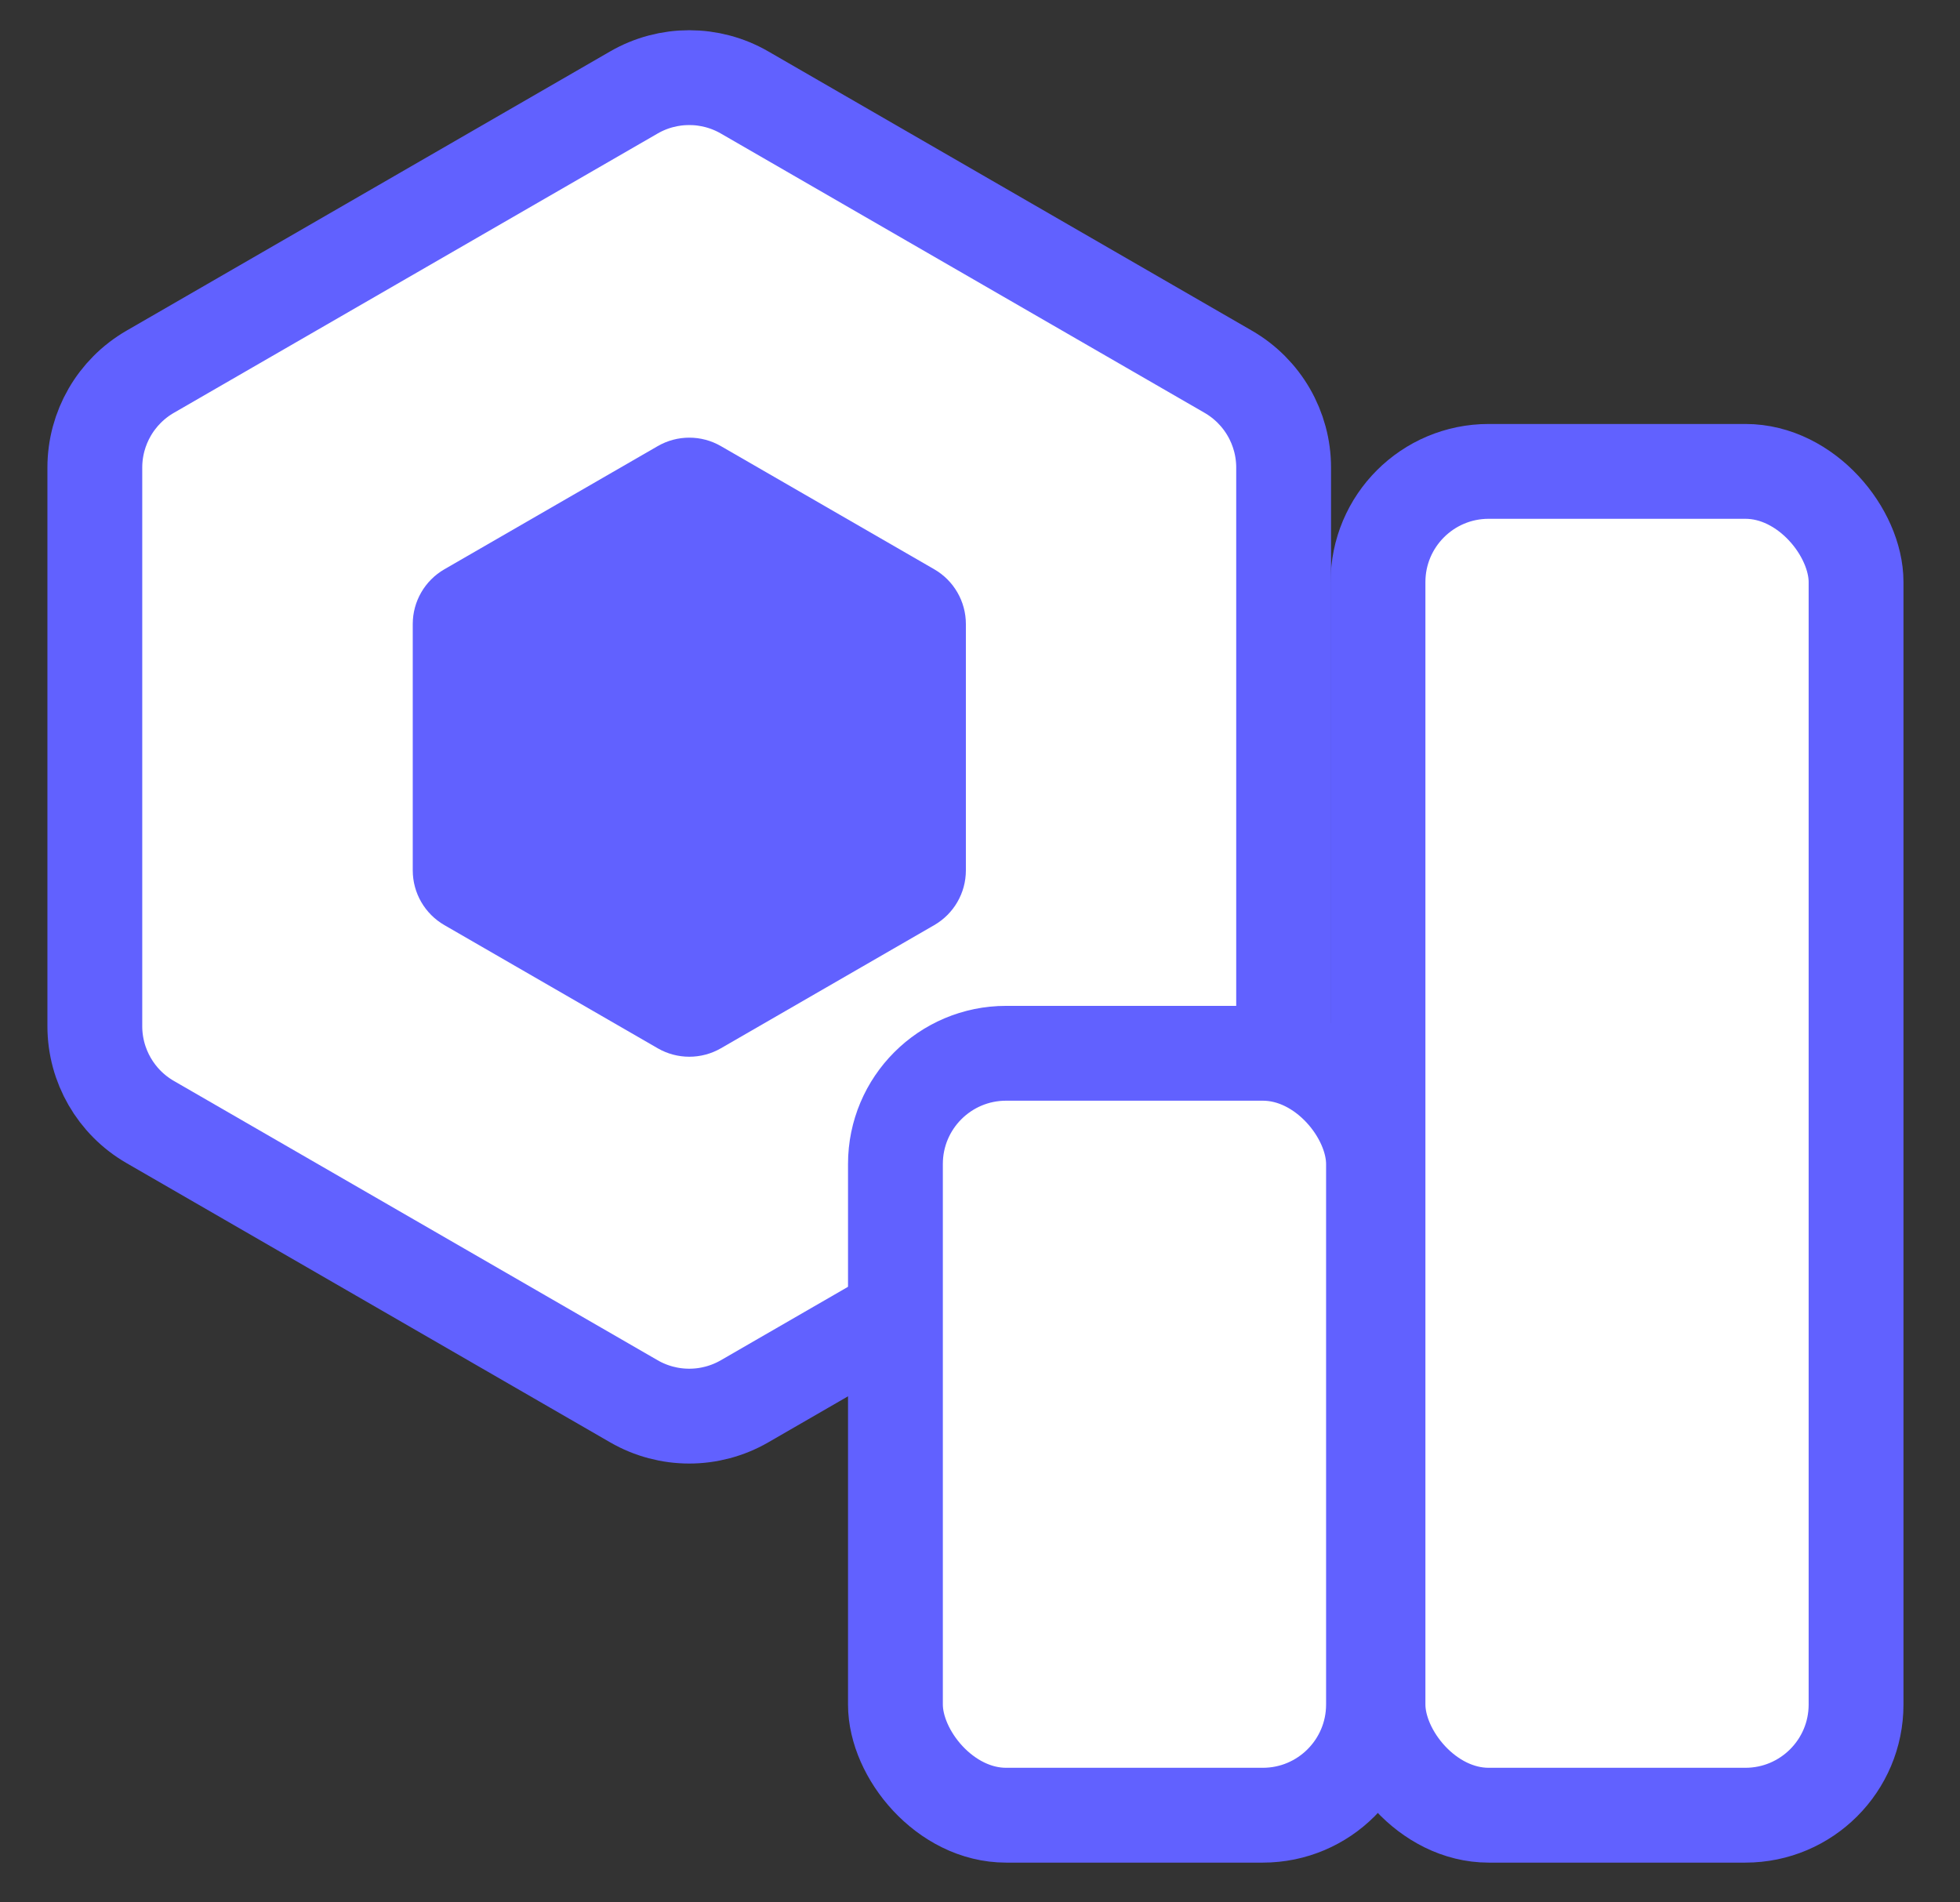 <svg width="34" height="33" viewBox="0 0 34 33" fill="none" xmlns="http://www.w3.org/2000/svg">
<rect x="0" y="0" width="34" height="33" fill="#333333" stroke="none"/>
<path d="M21.307 6.449L12.916 1.604C12.322 1.261 11.59 1.261 10.996 1.604L2.605 6.449C2.011 6.792 1.645 7.426 1.645 8.111V17.801C1.645 18.486 2.011 19.12 2.605 19.463L10.996 24.308C11.59 24.651 12.322 24.651 12.916 24.308L21.307 19.463C21.901 19.12 22.267 18.486 22.267 17.801V8.111C22.267 7.426 21.901 6.792 21.307 6.449Z" fill="white" stroke="#6161FF" stroke-width="1.645"/>
<path d="M11.409 7.739C11.748 7.543 12.167 7.543 12.506 7.739L16.206 9.875C16.546 10.071 16.755 10.433 16.755 10.825V15.098C16.755 15.49 16.546 15.852 16.206 16.048L12.506 18.184C12.167 18.38 11.748 18.38 11.409 18.184L7.709 16.048C7.369 15.852 7.16 15.49 7.16 15.098V10.825C7.16 10.433 7.369 10.071 7.709 9.875L11.409 7.739Z" fill="#6161FF"/>
<rect x="23.904" y="8.177" width="8.293" height="23.311" rx="1.92" fill="white" stroke="#6161FF" stroke-width="1.645"/>
<rect x="15.533" y="18.271" width="8.293" height="13.217" rx="1.92" fill="white" stroke="#6161FF" stroke-width="1.645"/>
</svg>

